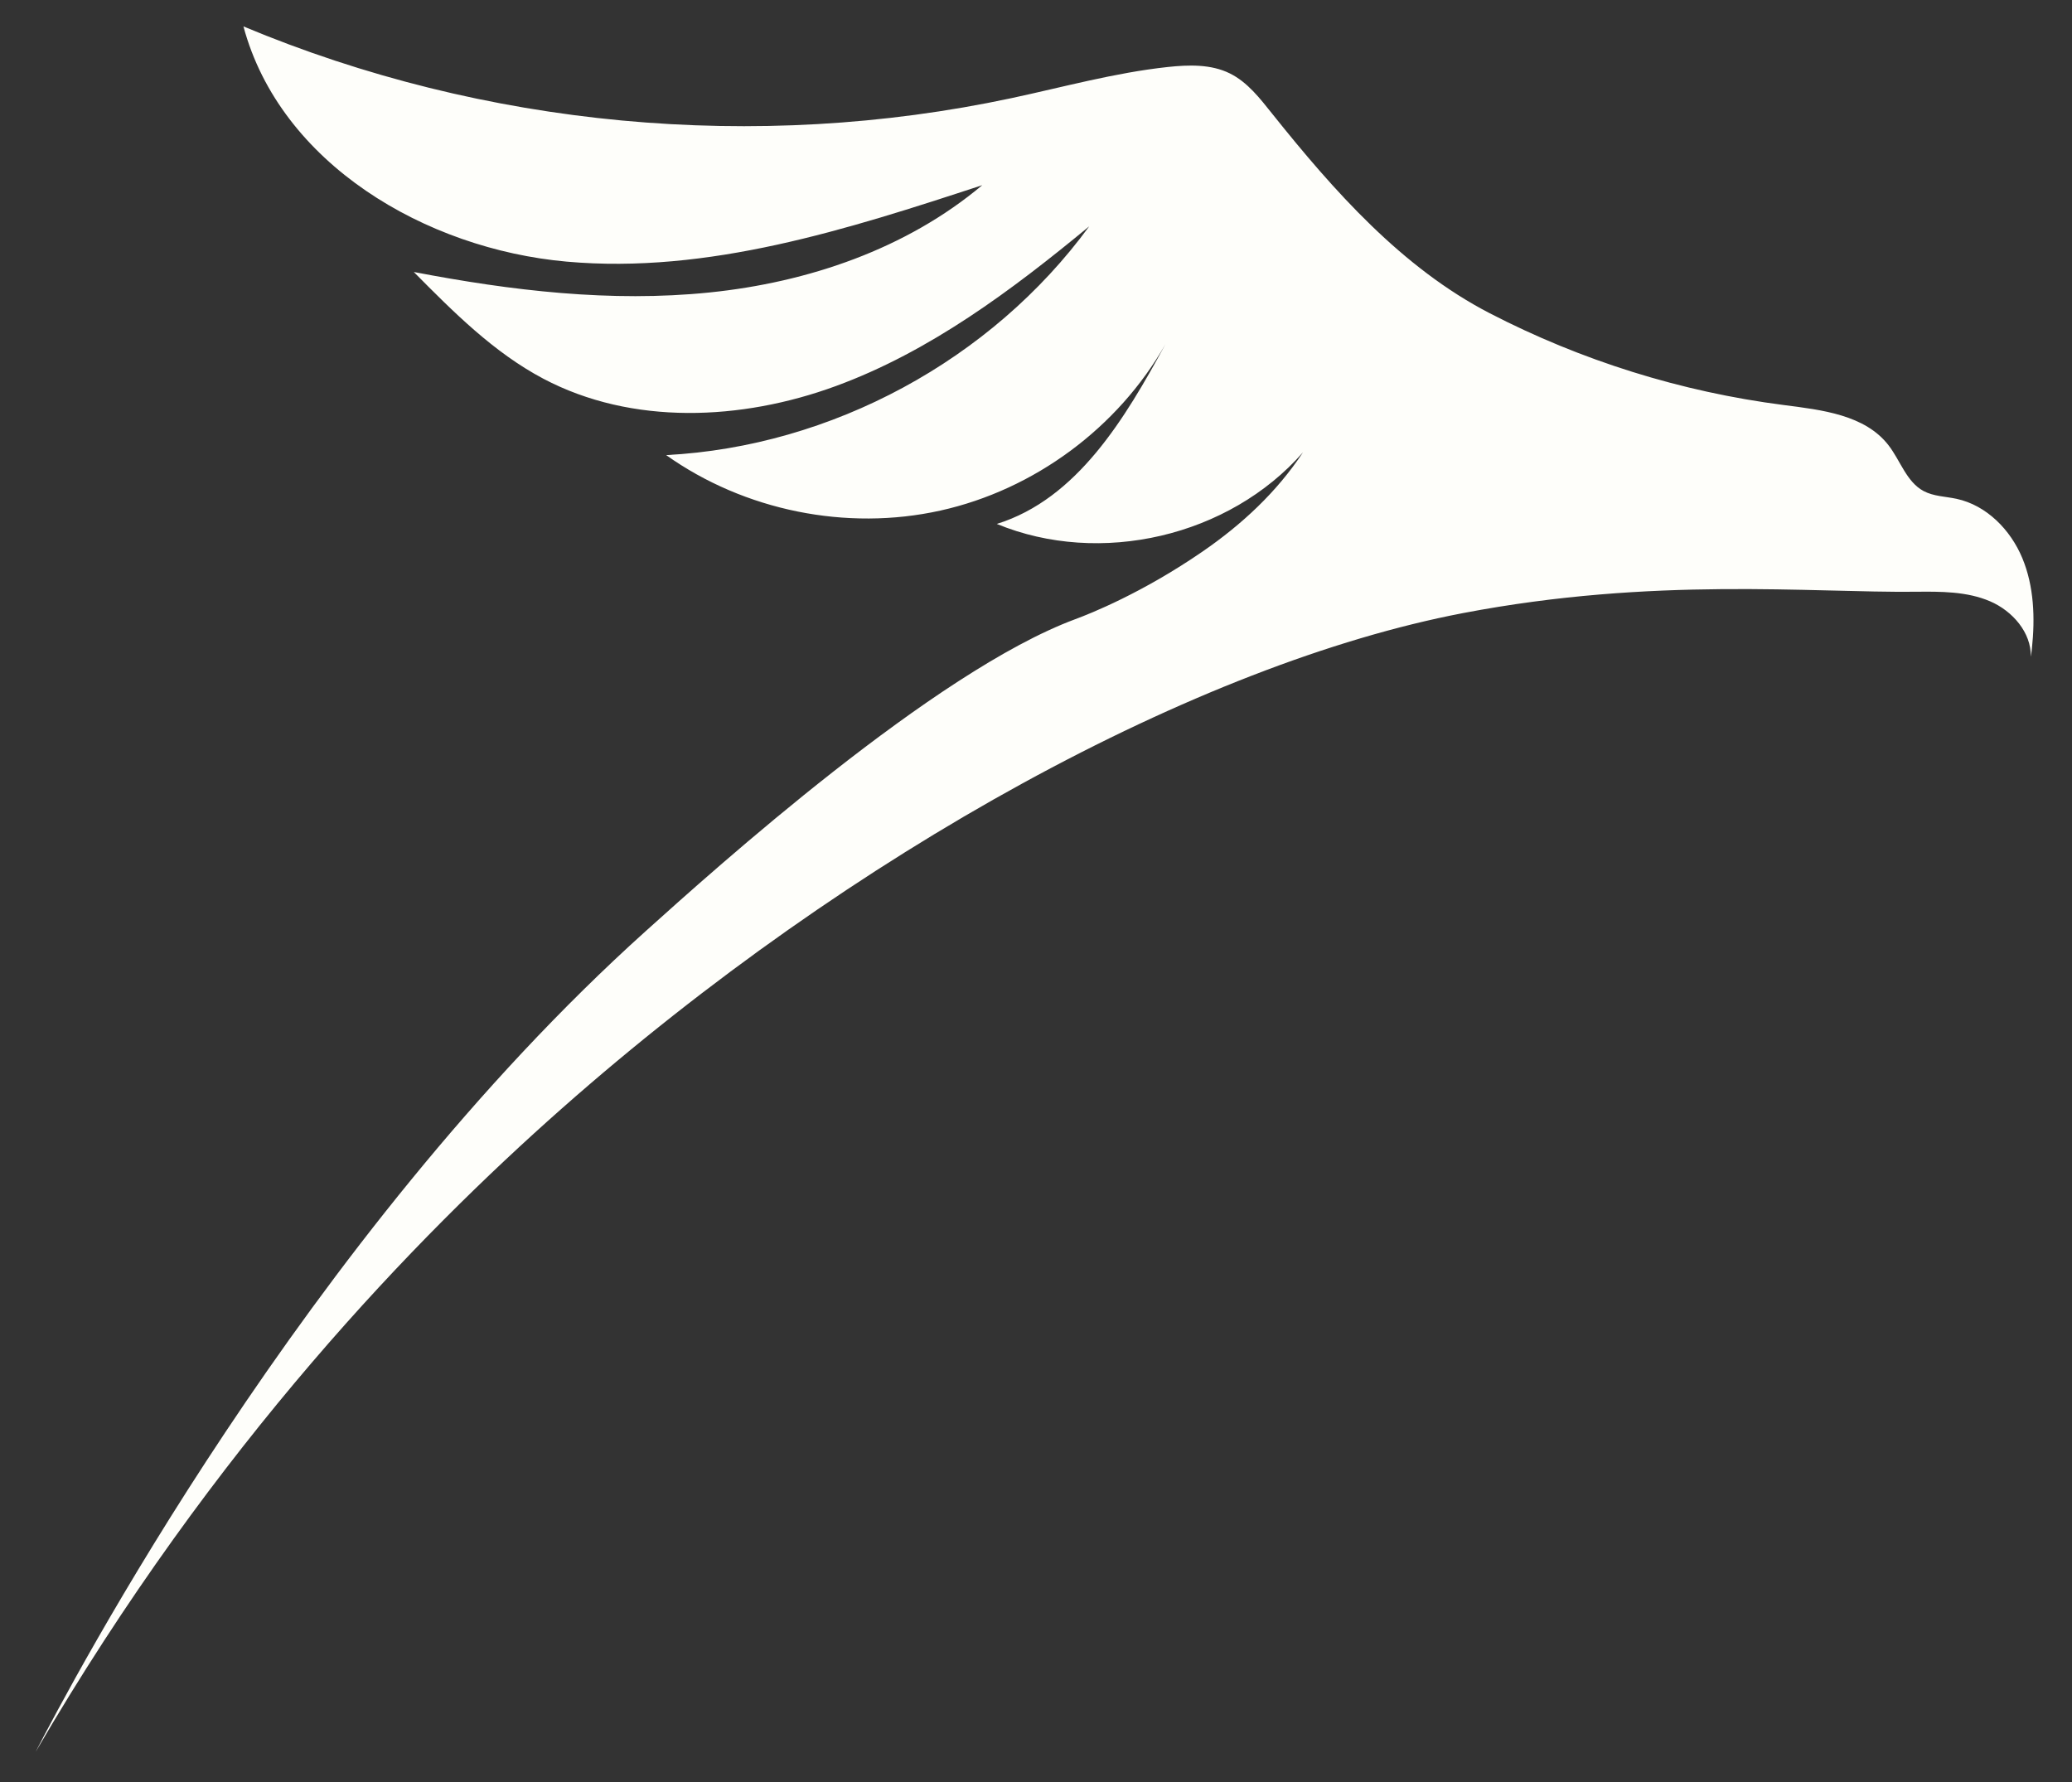 <svg version="1.2" preserveAspectRatio="xMidYMid meet" height="430" viewBox="0 0 375 322.5" zoomAndPan="magnify" width="500" xmlns:xlink="http://www.w3.org/1999/xlink" xmlns="http://www.w3.org/2000/svg"><rect x="0" y="0" width="375" height="322.5" fill="#333333" stroke="none"/><defs><clipPath id="372f052100"><path d="M 6.375 4.781 L 368.816 4.781 L 368.816 317.047 L 6.375 317.047 Z M 6.375 4.781"></path></clipPath></defs><g id="b86cb11709"><g clip-path="url(#372f052100)" clip-rule="nonzero"><path d="M 194.625 112.051 C 197.234 111.086 206.68 107.359 217.625 99.828 C 224.746 94.93 231.07 89.066 235.824 81.855 C 222.484 97.09 199.125 102.551 180.406 94.82 C 194.977 90.273 203.625 75.711 210.918 62.305 C 202.336 77.422 187.164 88.637 170.195 92.402 C 153.23 96.168 134.734 92.426 120.566 82.363 C 150.512 80.797 179.426 65.16 197.133 40.961 C 183.117 52.527 168.305 63.629 151.242 69.879 C 134.18 76.133 114.398 77.023 98.332 68.535 C 89.348 63.785 82.043 56.449 74.891 49.223 C 92.516 52.605 110.555 54.758 128.41 52.93 C 146.266 51.102 164.035 45.055 177.773 33.512 C 153.371 41.523 128.133 49.637 102.551 47.348 C 76.969 45.062 50.73 29.586 44.059 4.781 C 87.641 23.023 136.824 27.621 183.035 17.766 C 192.441 15.758 201.754 13.164 211.32 12.129 C 215.129 11.719 219.16 11.59 222.594 13.293 C 225.781 14.871 228.035 17.812 230.254 20.59 C 241.398 34.531 253.738 48.473 269.594 56.676 C 286.18 65.258 304.281 70.918 322.805 73.297 C 329.723 74.188 337.543 75.066 341.801 80.594 C 343.953 83.379 345.047 87.211 348.148 88.871 C 349.965 89.836 352.113 89.844 354.117 90.277 C 359.535 91.449 363.867 95.867 366 100.984 C 368.133 106.102 368.328 111.832 367.746 117.348 C 367.695 117.848 367.629 118.348 367.543 118.852 C 367.648 114.477 364.223 110.559 360.168 108.82 C 355.977 107.023 351.262 107.043 346.703 107.094 C 327.77 107.297 299.367 104.34 264.773 110.957 C 217.055 120.086 154.332 154.078 101.613 200.672 C 75.5 223.754 38.887 261.371 6.445 317.055 C 12.613 305.117 55.188 224 116.906 168.473 C 129.391 157.242 169.105 121.516 194.625 112.051" style="stroke:none;fill-rule:nonzero;fill:#fefefa;fill-opacity:1;"></path></g></g></svg>